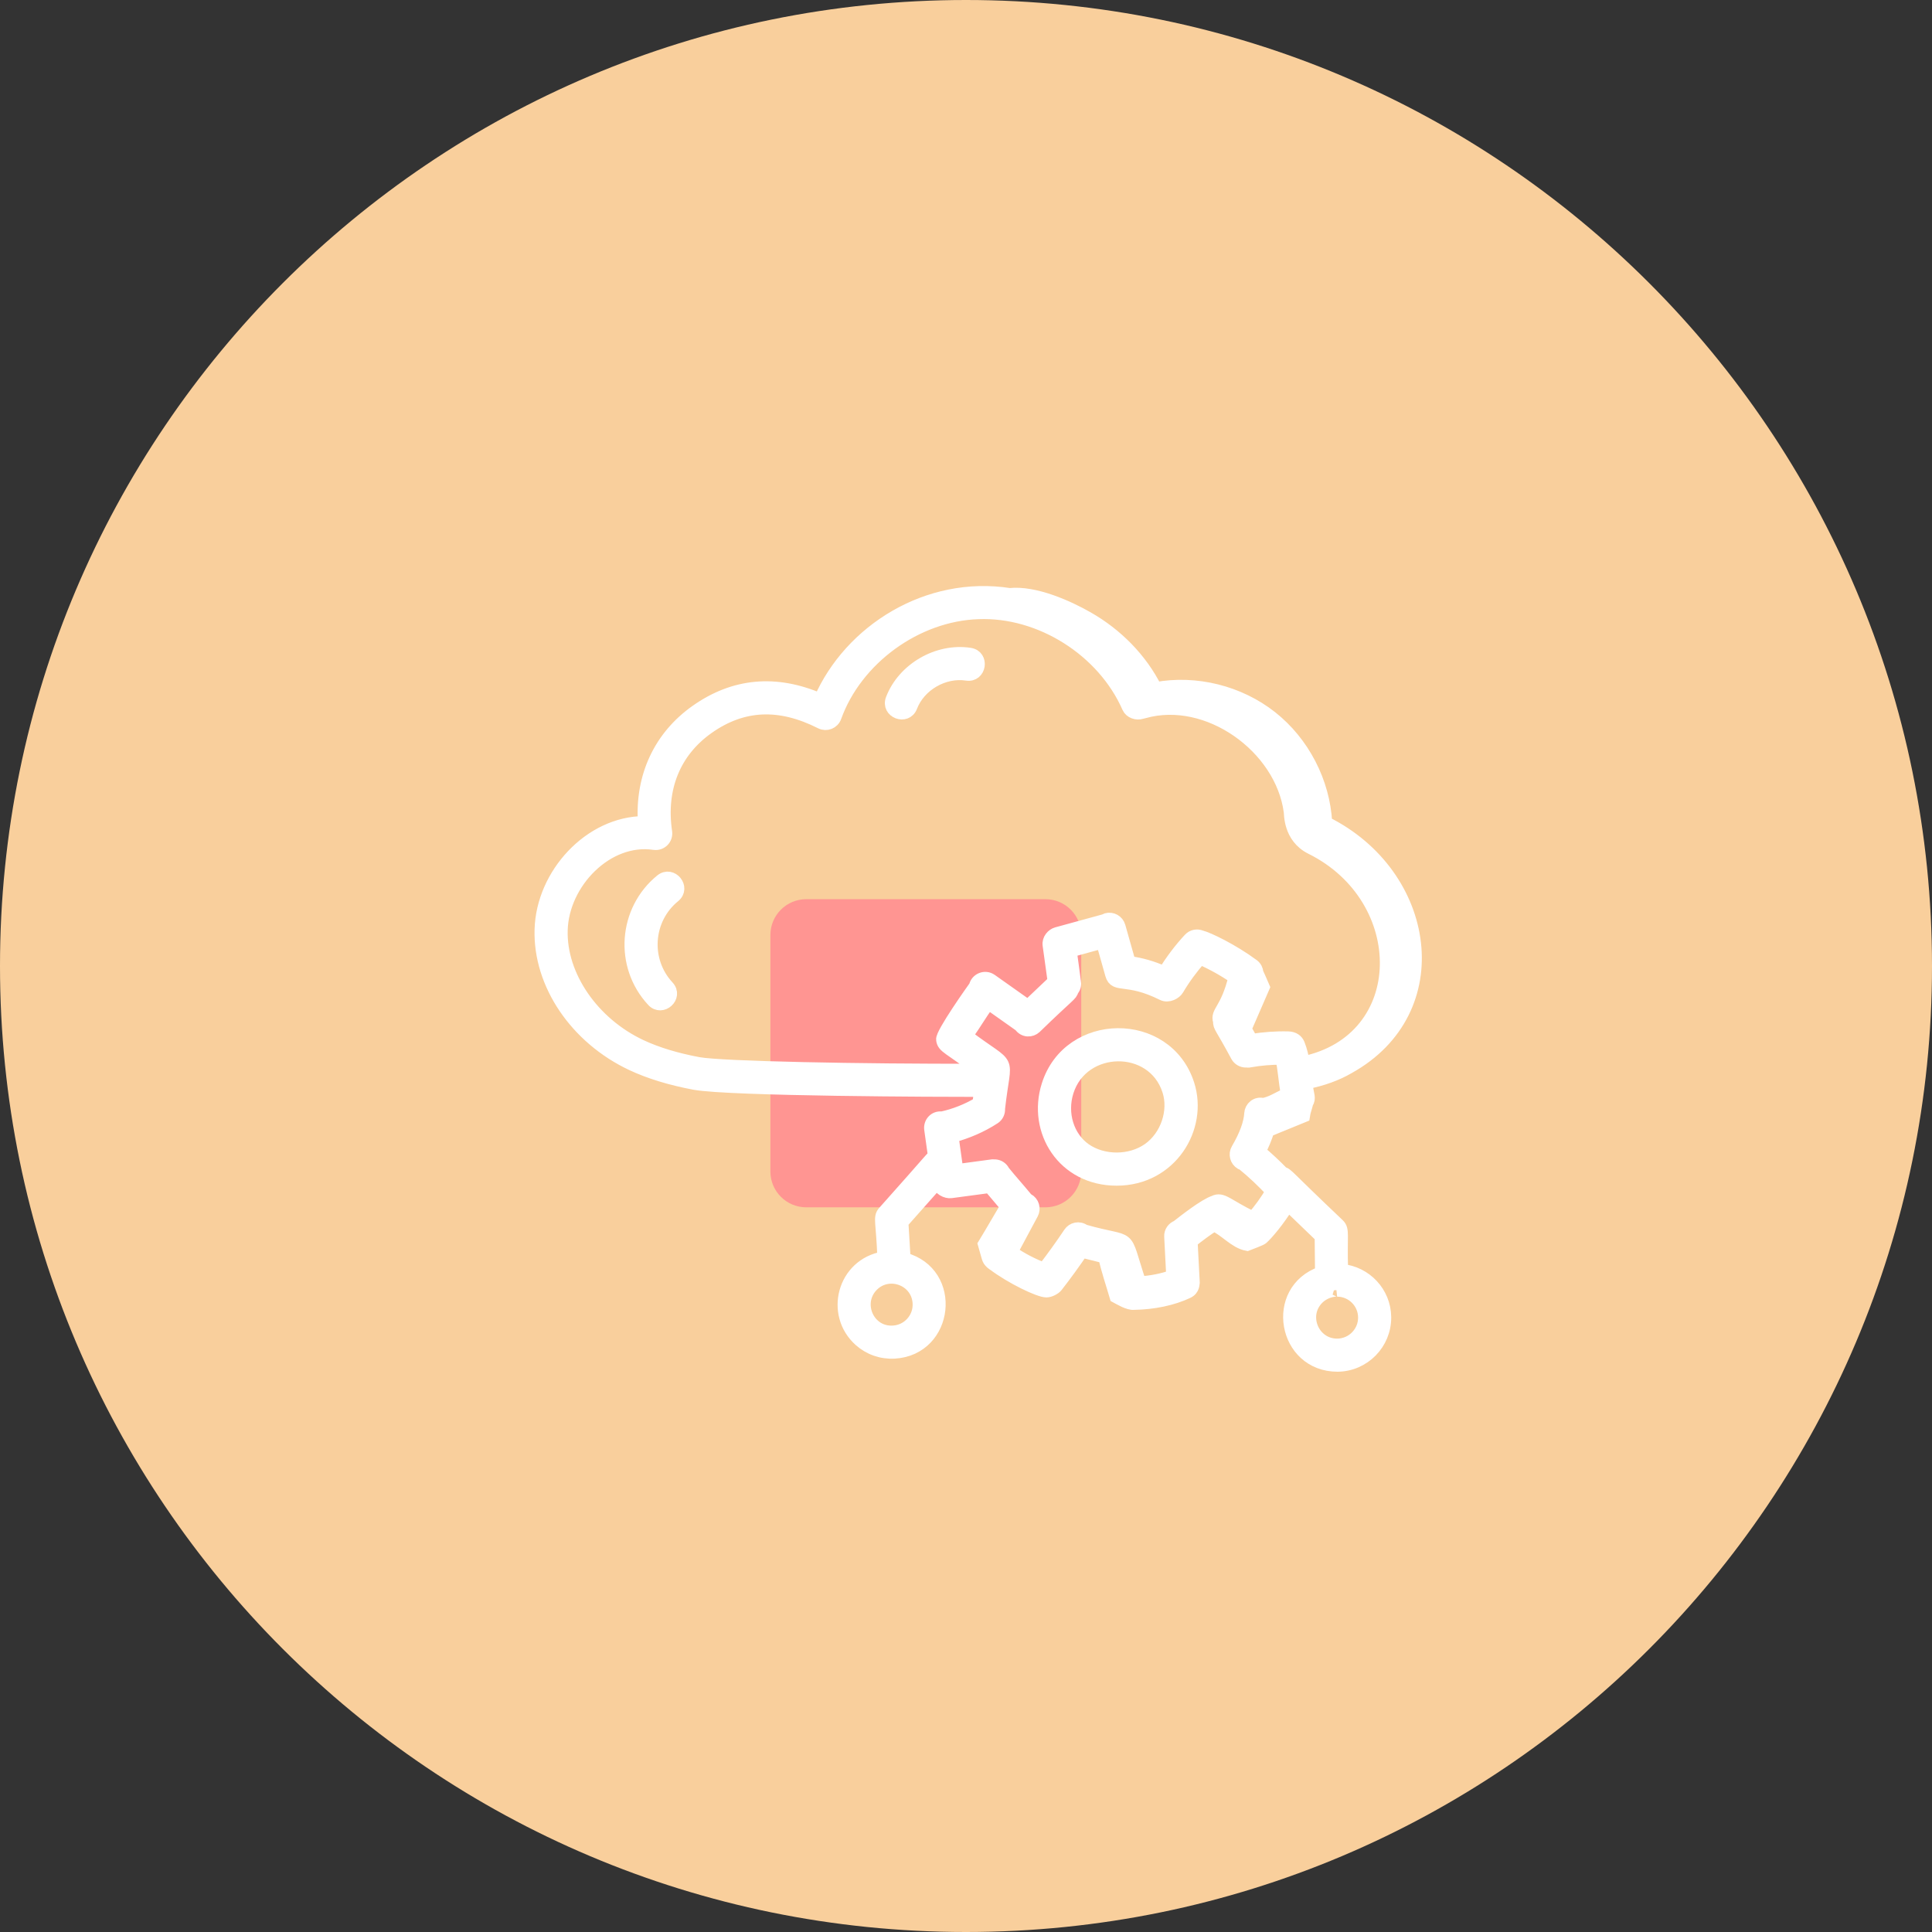 <svg width="75" height="75" viewBox="0 0 75 75" fill="none" xmlns="http://www.w3.org/2000/svg">
<rect x="0" y="0" width="75" height="75" fill="#333333" stroke="none"/>
<path d="M37.5 75C58.211 75 75 58.211 75 37.5C75 16.789 58.211 0 37.5 0C16.789 0 0 16.789 0 37.5C0 58.211 16.789 75 37.5 75Z" fill="#F9CF9C"/>
<path d="M31.3 34.906H40.581C41.352 34.906 41.974 35.529 41.974 36.3V45.474C41.974 46.245 41.352 46.868 40.581 46.868H31.3C30.529 46.868 29.906 46.245 29.906 45.474V36.3C29.906 35.529 30.529 34.906 31.3 34.906Z" fill="#FF9592"/>
<path d="M25.671 34.18C24.252 35.335 24.08 37.48 25.348 38.843C25.695 39.218 26.28 38.692 25.923 38.308C24.976 37.289 25.087 35.669 26.167 34.79C26.57 34.462 26.075 33.852 25.671 34.18Z" fill="white" stroke="white" stroke-width="0.5"/>
<path d="M40.681 42.134C40.123 43.896 41.283 45.778 43.348 45.778C45.444 45.778 46.661 43.78 46.116 42.091C45.28 39.499 41.5 39.531 40.681 42.134V42.134ZM44.596 44.611C43.893 45.112 42.83 45.118 42.124 44.626C41.446 44.152 41.16 43.225 41.43 42.371C42.015 40.511 44.763 40.456 45.367 42.333C45.627 43.135 45.295 44.114 44.596 44.611V44.611Z" fill="white" stroke="white" stroke-width="0.5"/>
<path d="M37.529 26.173C38.042 26.255 38.165 25.476 37.65 25.397C36.406 25.205 35.08 25.971 34.63 27.146C34.443 27.632 35.178 27.913 35.364 27.427C35.687 26.585 36.638 26.037 37.529 26.173L37.529 26.173Z" fill="white" stroke="white" stroke-width="0.5"/>
<path d="M51.466 31.941C51.382 30.357 50.588 28.824 49.343 27.841C48.097 26.859 46.422 26.443 44.862 26.73C44.284 25.578 43.339 24.632 42.225 23.994C41.462 23.557 40.169 22.973 39.194 23.079C36.011 22.583 33.006 24.488 31.836 27.164C30.115 26.419 28.499 26.567 27.03 27.606C25.617 28.601 24.898 30.158 25.014 31.93C22.905 31.935 21.06 33.943 21.002 36.085C20.94 38.192 22.362 40.295 24.54 41.316C25.214 41.632 26.029 41.882 26.966 42.058C28.364 42.309 36.546 42.332 38.063 42.331L37.999 42.831C37.555 43.094 37.066 43.289 36.564 43.398C36.279 43.361 36.095 43.601 36.127 43.835L36.274 44.886C36.142 44.961 36.306 44.83 34.318 47.056C34.131 47.267 34.258 47.41 34.309 48.829C32.741 49.093 32.249 51.019 33.388 52.03C33.747 52.348 34.213 52.52 34.727 52.492C36.794 52.367 37.128 49.417 35.1 48.87L35.014 47.455L36.414 45.876L36.417 45.902C36.453 46.158 36.745 46.288 36.919 46.263L38.42 46.062C38.572 46.245 39.032 46.787 39.077 46.839C38.783 47.328 38.512 47.811 38.212 48.301C38.372 48.847 38.349 48.881 38.475 49.005C38.478 49.007 38.48 49.011 38.483 49.014C38.491 49.021 38.5 49.026 38.508 49.032C38.526 49.046 38.539 49.064 38.559 49.075C38.563 49.077 38.568 49.076 38.572 49.078C39.252 49.592 40.333 50.116 40.623 50.116C40.755 50.116 40.945 50.014 41.012 49.927C41.355 49.489 41.683 49.033 41.999 48.572C42.117 48.603 42.833 48.782 42.884 48.794C42.997 49.313 43.176 49.825 43.324 50.334C43.463 50.408 43.821 50.627 44.024 50.598C44.783 50.586 45.52 50.431 46.098 50.159C46.341 50.045 46.311 49.827 46.323 49.775L46.241 48.191C46.528 47.967 46.822 47.74 47.126 47.55C47.573 47.74 47.941 48.222 48.415 48.309C48.526 48.266 48.937 48.112 48.989 48.068C49.18 47.901 49.637 47.363 50.002 46.763L51.285 47.998L51.299 49.409C49.329 50.095 49.838 53 51.925 53C52.944 52.99 53.767 52.151 53.757 51.131V51.131C53.747 50.178 53.012 49.407 52.084 49.317C52.036 47.935 52.156 47.743 51.949 47.546C49.85 45.556 49.985 45.595 49.791 45.54C49.504 45.244 49.203 44.963 48.887 44.698C49.034 44.414 49.143 44.147 49.217 43.893C49.6 43.725 49.899 43.616 50.6 43.324C50.625 43.149 50.691 42.987 50.731 42.817C50.854 42.621 50.76 42.538 50.695 42.037C51.339 41.908 51.882 41.712 52.353 41.437L52.353 41.437C56.311 39.237 55.516 33.956 51.466 31.941L51.466 31.941ZM35.677 50.582C35.713 51.168 35.265 51.673 34.679 51.708C33.72 51.773 33.2 50.637 33.818 49.94C34.443 49.236 35.62 49.634 35.677 50.582ZM52.971 51.139C52.977 51.726 52.503 52.208 51.917 52.215H51.907C50.968 52.215 50.489 51.075 51.146 50.405C51.487 50.058 51.959 50.075 51.907 50.086C52.489 50.086 52.965 50.556 52.971 51.139L52.971 51.139ZM27.109 41.285C26.24 41.122 25.488 40.893 24.874 40.604C23.005 39.728 21.735 37.879 21.788 36.108C21.838 34.258 23.57 32.471 25.397 32.744C25.663 32.781 25.881 32.556 25.843 32.298C25.593 30.607 26.176 29.169 27.483 28.248C28.826 27.3 30.261 27.234 31.87 28.048C32.083 28.155 32.337 28.051 32.417 27.83C33.23 25.568 35.568 23.866 37.978 23.786C40.389 23.691 42.833 25.243 43.804 27.456C43.885 27.642 44.129 27.724 44.32 27.66C44.334 27.658 44.397 27.641 44.411 27.637C46.884 26.939 49.747 28.994 50.084 31.503C50.102 31.573 50.049 32.492 50.899 32.917C54.847 34.871 54.828 40.373 50.593 41.254C50.555 41.022 50.502 40.785 50.405 40.539C50.348 40.395 50.217 40.295 50.013 40.289C49.535 40.276 49.057 40.313 48.585 40.387L48.336 39.943C48.571 39.404 48.81 38.853 49.041 38.321C48.932 38.071 48.852 37.88 48.795 37.762C48.787 37.653 48.737 37.547 48.642 37.476C47.834 36.878 46.886 36.427 46.617 36.362C46.471 36.302 46.298 36.333 46.184 36.455C45.812 36.852 45.487 37.293 45.195 37.755C44.731 37.551 44.287 37.423 43.837 37.365L43.442 35.968C43.382 35.759 43.168 35.637 42.956 35.697C42.932 35.704 42.914 35.719 42.892 35.73L41.026 36.242C40.864 36.286 40.692 36.471 40.724 36.688C40.816 37.331 40.853 37.641 40.919 38.1L39.904 39.063L38.472 38.05C38.243 37.888 37.921 38.014 37.862 38.289C37.801 38.372 36.547 40.133 36.59 40.36C36.629 40.656 36.845 40.65 38.005 41.545C33.421 41.552 28.048 41.454 27.109 41.285L27.109 41.285ZM49.381 46.246C49.166 46.614 48.918 46.959 48.638 47.278C47.624 46.79 47.453 46.494 47.128 46.662C46.767 46.781 45.997 47.384 45.7 47.617C45.544 47.676 45.435 47.825 45.444 47.999L45.523 49.542C45.148 49.681 44.704 49.77 44.245 49.798C43.557 47.72 44.064 48.349 42.085 47.78C41.889 47.635 41.642 47.7 41.526 47.875C41.21 48.348 40.873 48.814 40.526 49.266C40.076 49.097 39.652 48.876 39.258 48.604L40.061 47.107C40.163 46.916 40.092 46.678 39.9 46.575C39.892 46.57 39.882 46.571 39.874 46.567C39.472 46.08 39.281 45.88 38.953 45.476C38.893 45.35 38.773 45.268 38.633 45.257C38.626 45.256 38.565 45.25 38.551 45.252L37.147 45.441L36.96 44.11C37.537 43.959 38.096 43.718 38.594 43.394C38.718 43.313 38.776 43.173 38.766 43.035C39.011 40.832 39.327 41.589 37.512 40.212C37.894 39.666 38.012 39.441 38.366 38.937L39.602 39.811C39.755 40.034 40.03 40.029 40.189 39.878C41.551 38.554 41.565 38.641 41.626 38.436C41.723 38.323 41.733 38.213 41.709 38.084C41.707 38.059 41.704 38.04 41.701 38.033C41.694 37.948 41.561 36.998 41.55 36.915L42.797 36.572L43.154 37.834C43.298 38.34 43.745 37.896 45.133 38.589C45.358 38.702 45.63 38.54 45.709 38.403C45.962 37.971 46.262 37.57 46.59 37.195C47.061 37.401 47.511 37.651 47.935 37.942C47.625 39.22 47.215 39.274 47.341 39.647C47.334 39.863 47.404 39.837 48.022 40.991C48.094 41.12 48.228 41.192 48.366 41.192C48.374 41.192 48.382 41.186 48.39 41.186C48.44 41.193 48.44 41.203 48.515 41.188C48.924 41.113 49.34 41.081 49.756 41.081C49.857 41.462 49.868 41.931 49.972 42.472C49.535 42.676 49.403 42.79 49.041 42.876C48.768 42.804 48.564 43.003 48.551 43.226C48.528 43.61 48.357 44.078 48.04 44.619C47.93 44.806 47.993 45.047 48.18 45.157C48.197 45.166 48.216 45.164 48.234 45.171C48.642 45.5 49.023 45.863 49.381 46.246L49.381 46.246Z" fill="white" stroke="white" stroke-width="0.5"/>
</svg>

